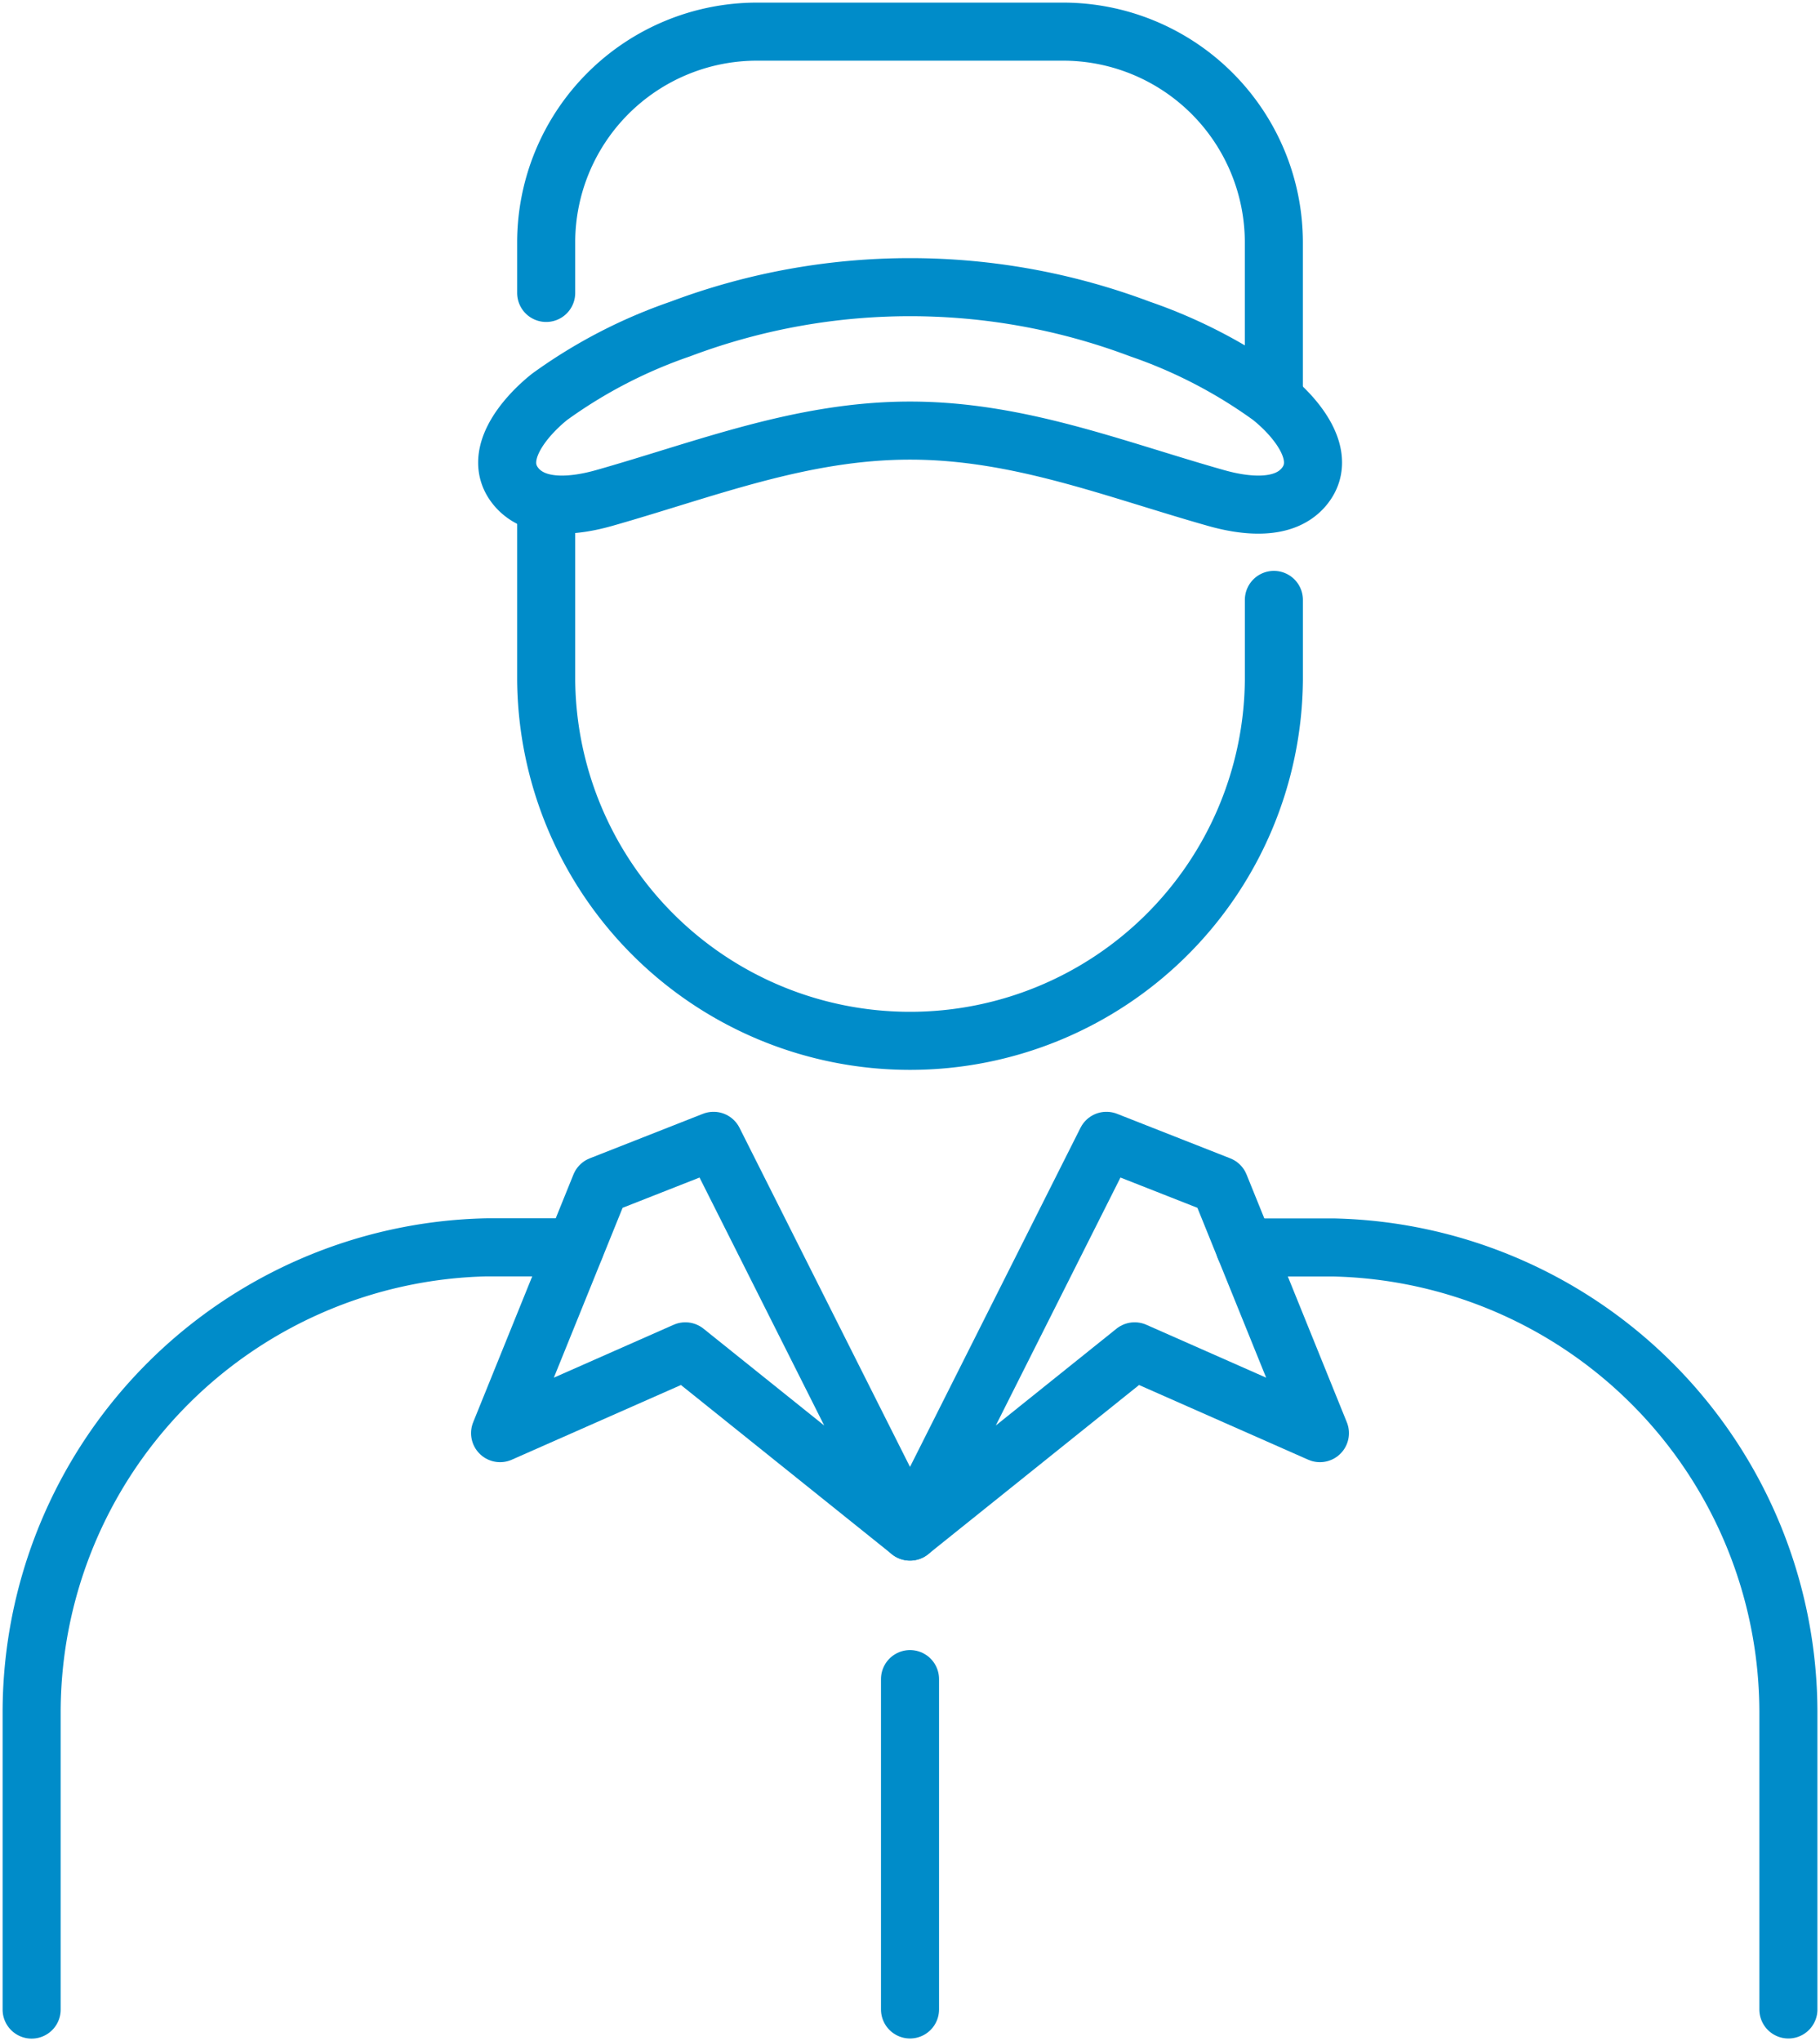 <svg id="グループ_2537" data-name="グループ 2537" xmlns="http://www.w3.org/2000/svg" xmlns:xlink="http://www.w3.org/1999/xlink" width="62.703" height="70.306" viewBox="0 0 62.703 70.306">
  <defs>
    <clipPath id="clip-path">
      <rect id="長方形_2744" data-name="長方形 2744" width="62.703" height="70.306" fill="none" stroke="#008CC9" stroke-width="2"/>
    </clipPath>
  </defs>
  <g id="グループ_2536" data-name="グループ 2536" clip-path="url(#clip-path)">
    <path id="パス_52981" data-name="パス 52981" d="M77.7,71.776v6.046a12.536,12.536,0,0,0,25.071,0V75.058" transform="translate(-58.883 -54.394)" fill="none" stroke="#008CC9" stroke-linecap="round" stroke-linejoin="round" stroke-width="2"/>
    <path id="パス_52982" data-name="パス 52982" d="M23.225,177.421H20.164A16.028,16.028,0,0,0,4.5,193.4v10.276" transform="translate(-3.41 -134.456)" fill="none" stroke="#008CC9" stroke-linecap="round" stroke-linejoin="round" stroke-width="2"/>
    <path id="パス_52983" data-name="パス 52983" d="M195.83,203.672V193.4a16.028,16.028,0,0,0-15.664-15.975H177.1" transform="translate(-134.216 -134.456)" fill="none" stroke="#008CC9" stroke-linecap="round" stroke-linejoin="round" stroke-width="2"/>
    <path id="パス_52984" data-name="パス 52984" d="M77.7,13.5v-1.74A7.265,7.265,0,0,1,84.964,4.5H95.505a7.265,7.265,0,0,1,7.265,7.265v5.31" transform="translate(-58.883 -3.41)" fill="none" stroke="#008CC9" stroke-linecap="round" stroke-linejoin="round" stroke-width="2"/>
    <path id="パス_52985" data-name="パス 52985" d="M86.011,45.776c3.746,0,7.046,1.333,10.544,2.322.978.277,2.333.449,3.029-.386.871-1.045-.269-2.4-1.151-3.1a17.224,17.224,0,0,0-4.5-2.335,22.471,22.471,0,0,0-15.838,0,17.229,17.229,0,0,0-4.5,2.335c-.882.706-2.022,2.058-1.151,3.1.7.835,2.05.663,3.029.386C78.965,47.108,82.265,45.776,86.011,45.776Z" transform="translate(-54.659 -30.944)" fill="none" stroke="#008CC9" stroke-linecap="round" stroke-linejoin="round" stroke-width="2"/>
    <path id="パス_52986" data-name="パス 52986" d="M85.253,175.727l-6.768-13.459-3.9,1.534-3.455,8.535,6.383-2.818Z" transform="translate(-53.901 -122.972)" fill="none" stroke="#008CC9" stroke-linecap="round" stroke-linejoin="round" stroke-width="2"/>
    <path id="パス_52987" data-name="パス 52987" d="M129.463,175.727l6.768-13.459,3.9,1.534,3.455,8.535-6.383-2.818Z" transform="translate(-98.112 -122.972)" fill="none" stroke="#008CC9" stroke-linecap="round" stroke-linejoin="round" stroke-width="2"/>
    <line id="線_94" data-name="線 94" y2="11.379" transform="translate(31.352 57.837)" fill="none" stroke="#008CC9" stroke-linecap="round" stroke-linejoin="round" stroke-width="2"/>
  </g>
</svg>
